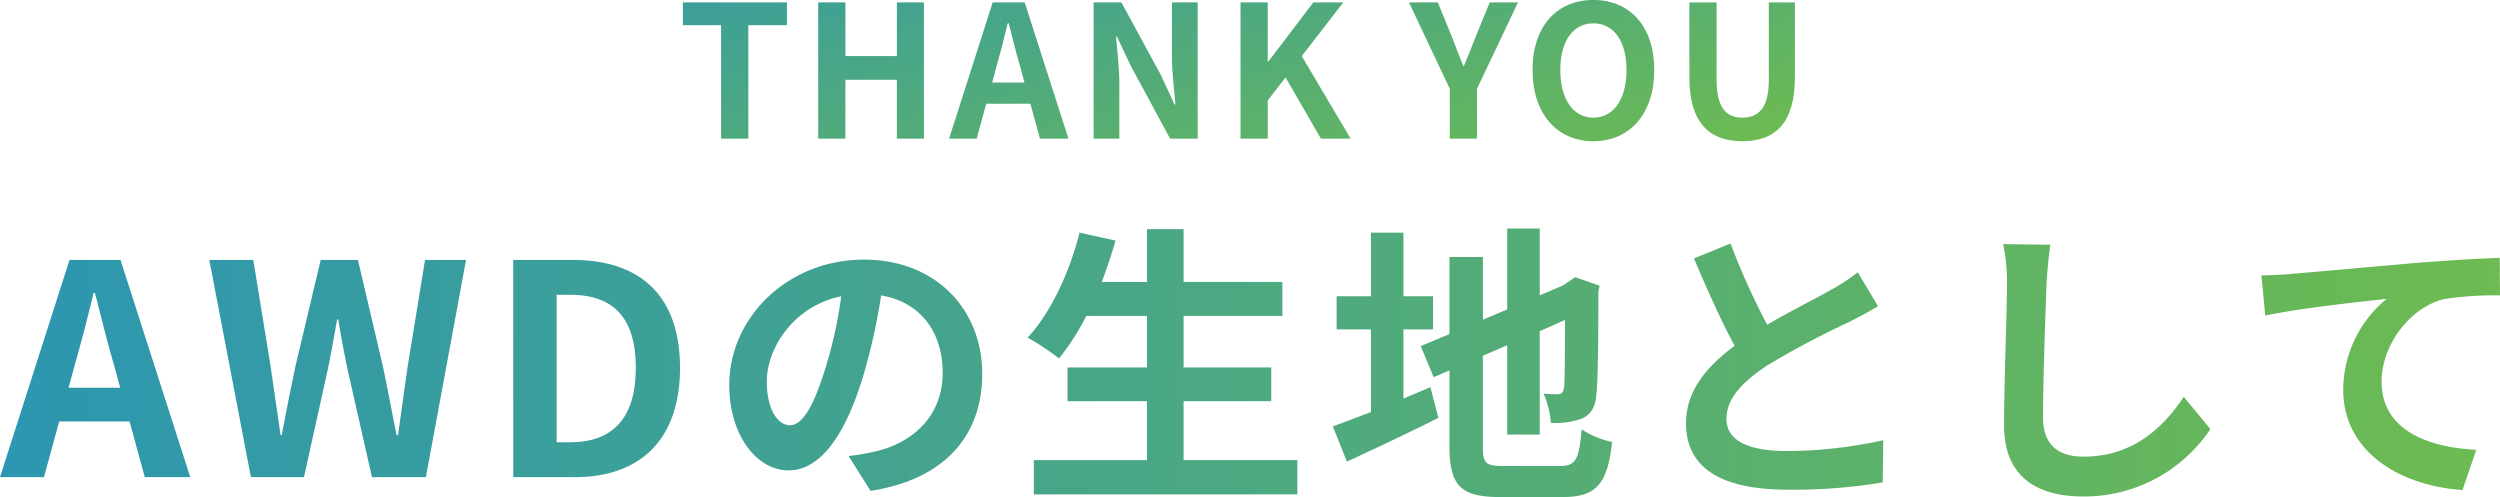 <svg xmlns="http://www.w3.org/2000/svg" xmlns:xlink="http://www.w3.org/1999/xlink" width="417.921" height="83.092" viewBox="0 0 417.921 83.092">
  <defs>
    <linearGradient id="linear-gradient" y1="0.5" x2="1" y2="0.5" gradientUnits="objectBoundingBox">
      <stop offset="0" stop-color="#2c96b1"/>
      <stop offset="1" stop-color="#6dbb51"/>
    </linearGradient>
    <linearGradient id="linear-gradient-2" x1="0" y1="0" y2="1" xlink:href="#linear-gradient"/>
  </defs>
  <g id="グループ_19980" data-name="グループ 19980" transform="translate(-491.04 -1733.24)">
    <path id="パス_51405" data-name="パス 51405" d="M-199.332-18.914c1.078-3.773,2.156-7.889,3.087-11.858H-196c1.029,3.92,2.009,8.085,3.136,11.858l1.078,3.969h-8.624ZM-211.876,0h7.35l2.548-9.31h11.76L-187.67,0h7.6l-11.662-36.309h-8.526Zm41.944,0h8.869l3.969-17.934c.588-2.842,1.078-5.635,1.568-8.428h.2c.441,2.793.98,5.586,1.568,8.428L-149.695,0h9.016l6.713-36.309h-6.86l-2.891,17.738c-.539,3.773-1.078,7.644-1.617,11.564h-.245c-.784-3.92-1.519-7.84-2.3-11.564l-4.165-17.738h-6.223l-4.214,17.738c-.784,3.773-1.568,7.644-2.3,11.564h-.2c-.539-3.92-1.127-7.742-1.666-11.564l-2.891-17.738h-7.35Zm43.855,0h10.339C-105.056,0-98.2-6.076-98.2-18.277c0-12.25-6.86-18.032-17.934-18.032h-9.947Zm7.252-5.831V-30.478h2.254c6.762,0,10.976,3.332,10.976,12.2,0,8.82-4.214,12.446-10.976,12.446Zm71.148-11.417c0-10.682-7.644-19.11-19.8-19.11-12.691,0-22.491,9.653-22.491,20.972,0,8.281,4.508,14.259,9.947,14.259,5.341,0,9.555-6.076,12.5-15.974a99.1,99.1,0,0,0,2.94-13.279c6.615,1.127,10.29,6.174,10.29,12.936,0,7.154-4.9,11.662-11.172,13.132a37.687,37.687,0,0,1-4.557.784L-66.346,2.3C-54,.392-47.677-6.909-47.677-17.248Zm-36.015,1.225c0-5.39,4.361-12.544,12.446-14.21a73.55,73.55,0,0,1-2.6,11.858c-2.009,6.615-3.92,9.7-5.978,9.7C-81.732-8.673-83.692-11.074-83.692-16.023ZM-14.014-2.842v-9.849H.637v-5.635H-14.014V-26.95H2.5v-5.684H-14.014v-8.82h-6.125v8.82h-7.546c.833-2.254,1.617-4.557,2.3-6.909l-6.027-1.323C-33.075-34.2-36.26-27.44-40.082-23.324a46.337,46.337,0,0,1,5.243,3.479,40.386,40.386,0,0,0,4.557-7.105h10.143v8.624H-33.418v5.635h13.279v9.849H-39.053V2.891H5V-2.842ZM22.736-24.7h4.949v-5.537H22.736V-40.866H17.3v10.633H11.564V-24.7H17.3v13.818c-2.45.931-4.606,1.764-6.37,2.4L13.279-2.6c4.508-2.058,10.094-4.7,15.288-7.3l-1.323-5.145c-1.47.637-2.989,1.274-4.508,1.911ZM39.445-1.862c-2.989,0-3.43-.441-3.43-3.283V-20.286l4.067-1.764V-7.105h5.439V-24.4l4.214-1.862c0,6.958-.049,10.535-.147,11.319-.2.882-.49,1.078-1.078,1.078a22.294,22.294,0,0,1-2.352-.1,15.648,15.648,0,0,1,1.225,4.9,13.661,13.661,0,0,0,5.1-.686c1.47-.637,2.352-1.813,2.5-4.067.245-2.009.343-7.889.343-17.2l.2-.98L51.45-33.418l-1.029.686-1.029.686L45.521-30.38V-41.552H40.082v13.524l-4.067,1.715V-36.8H30.429v12.887l-4.8,2.009,2.156,5.194,2.646-1.127V-5.243c0,6.762,1.911,8.575,8.526,8.575H49.392c5.733,0,7.448-2.352,8.232-9.212a14.748,14.748,0,0,1-5.1-2.107c-.441,5-.931,6.125-3.626,6.125ZM77.42-39.053l-6.125,2.5c2.205,5.194,4.557,10.437,6.811,14.6-4.7,3.479-8.134,7.546-8.134,12.936,0,8.428,7.4,11.123,17.15,11.123A91,91,0,0,0,102.851.882l.1-7.056A75.646,75.646,0,0,1,86.926-4.361c-6.811,0-10.192-1.862-10.192-5.39,0-3.43,2.744-6.223,6.811-8.918a145.04,145.04,0,0,1,13.671-7.252c1.813-.931,3.381-1.764,4.851-2.646l-3.381-5.684a30.619,30.619,0,0,1-4.557,2.989c-2.3,1.323-6.566,3.43-10.584,5.782A116.392,116.392,0,0,1,77.42-39.053Zm53.459.2-7.889-.1a31.252,31.252,0,0,1,.637,6.615c0,4.214-.49,17.1-.49,23.667,0,8.379,5.194,11.907,13.23,11.907a25.365,25.365,0,0,0,21.266-11.27l-4.459-5.39c-3.528,5.341-8.673,10-16.758,10-3.822,0-6.762-1.617-6.762-6.566,0-6.076.392-17.052.588-22.344C130.34-34.3,130.585-36.8,130.879-38.857Zm35.28,5.145L166.8-27c5.684-1.225,15.68-2.3,20.286-2.793a19.733,19.733,0,0,0-7.252,15.141c0,10.584,9.7,16.121,19.943,16.807l2.3-6.713C193.795-5,186.249-7.938,186.249-15.974c0-5.831,4.41-12.2,10.339-13.769a55.448,55.448,0,0,1,9.457-.637L206-36.652c-3.43.1-8.82.441-13.867.833-8.967.784-17.052,1.519-21.119,1.862C170.03-33.859,168.119-33.761,166.159-33.712Z" transform="translate(702.916 1813)" fill="url(#linear-gradient)"/>
    <path id="パス_46994" data-name="パス 46994" d="M-121.812-8.492h4.549V-27.457h6.455v-3.811h-17.4v3.811h6.393Zm16.229,0h4.549v-9.836h8.606v9.836h4.518V-31.268h-4.518v8.975h-8.606v-8.975h-4.549Zm29.754-11.865c.676-2.367,1.352-4.949,1.936-7.438h.154c.645,2.459,1.26,5.072,1.967,7.438l.676,2.49H-76.5ZM-83.7-8.492h4.611l1.6-5.84h7.377l1.6,5.84h4.764l-7.316-22.776h-5.348Zm24.16,0h4.3v-9.129c0-2.613-.338-5.471-.553-7.93h.154l2.305,4.887,6.578,12.172h4.611V-31.268h-4.3v9.1c0,2.582.369,5.594.584,7.961h-.154l-2.275-4.918L-54.9-31.268h-4.641Zm24.559,0h4.549v-6.393l2.982-3.842,5.9,10.236h4.979l-8.176-13.8,6.947-8.975h-5.01l-7.531,9.9h-.092v-9.9h-4.549ZM0-8.492H4.55v-8.33L11.4-31.268H6.671L4.4-25.7c-.645,1.691-1.322,3.289-2.029,5.041H2.245C1.538-22.416.923-24.014.278-25.7L-2-31.268H-6.823L0-16.822Zm24.006.43c6.025,0,10.174-4.518,10.174-11.9s-4.15-11.711-10.174-11.711-10.174,4.3-10.174,11.711C13.833-12.58,17.982-8.062,24.007-8.062Zm0-3.934c-3.381,0-5.533-3.1-5.533-7.961,0-4.887,2.152-7.807,5.533-7.807s5.533,2.92,5.533,7.807C29.54-15.1,27.388-12,24.007-12ZM48.9-8.062c5.563,0,8.791-3.1,8.791-10.666V-31.268H53.33v12.94C53.33-13.594,51.609-12,48.9-12c-2.643,0-4.3-1.6-4.3-6.332v-12.94H40.052v12.541C40.052-11.166,43.371-8.062,48.9-8.062Z" transform="translate(733.399 1764.908)" fill="url(#linear-gradient-2)"/>
  </g>
</svg>
